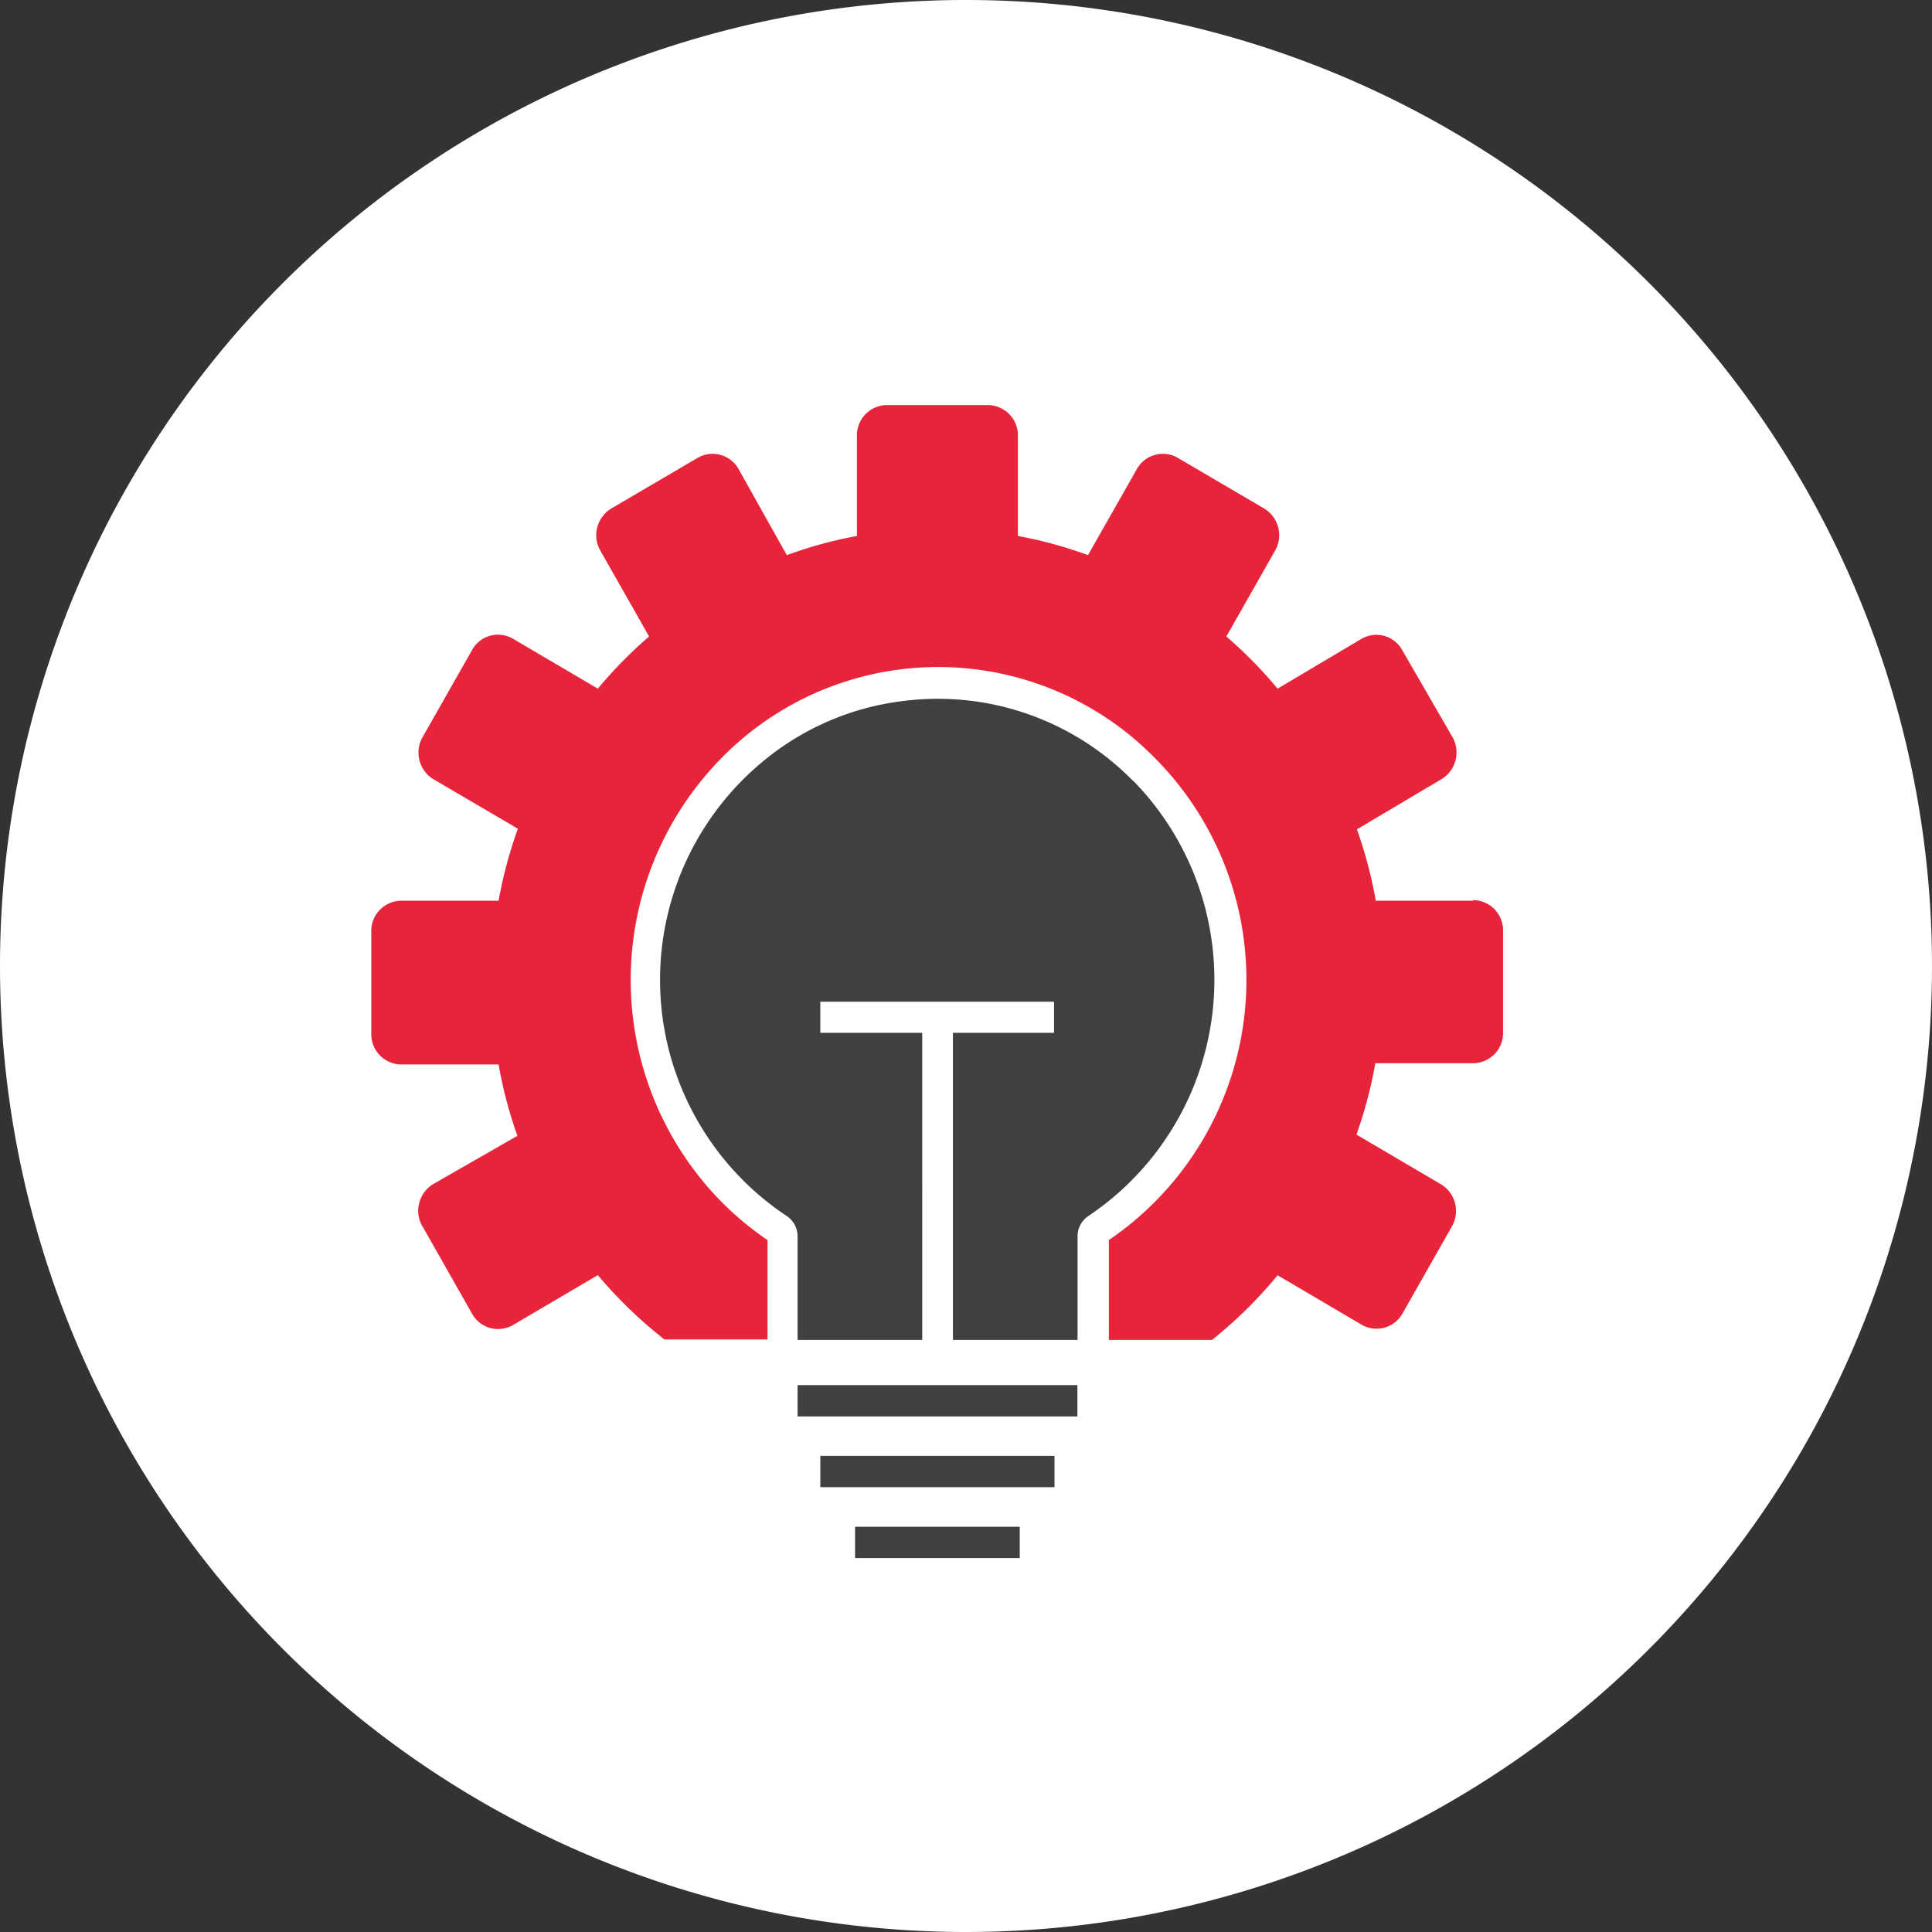 <svg xmlns="http://www.w3.org/2000/svg" xmlns:xlink="http://www.w3.org/1999/xlink" viewBox="0 0 124 124"><rect x="0" y="0" width="124" height="124" fill="#333333" stroke="none"/><defs><style>.cls-1{fill:none;}.cls-2{clip-path:url(#clip-path);}.cls-3{fill:#fff;}.cls-4{fill:#e8243b;}.cls-5{fill:#404040;}</style><clipPath id="clip-path"><rect class="cls-1" width="124" height="124"/></clipPath></defs><title>Asset 16</title><g id="Layer_2" data-name="Layer 2"><g id="Layer_2-2" data-name="Layer 2"><g class="cls-2"><path class="cls-3" d="M62,124A62,62,0,1,0,0,62a62,62,0,0,0,62,62"/><path class="cls-4" d="M94.57,57.81H88.3a28.37,28.37,0,0,0-1.21-4.58L92.53,50a2,2,0,0,0,.7-2.68L90,41.73a1.89,1.89,0,0,0-1.17-.92,1.91,1.91,0,0,0-1.46.2L82,44.2a28.92,28.92,0,0,0-3.29-3.35l3.14-5.53a2,2,0,0,0-.71-2.68l-5.54-3.25a1.91,1.91,0,0,0-2.63.71l-3.14,5.53a27.53,27.53,0,0,0-4.5-1.23V28a1.94,1.94,0,0,0-1.93-2H57A1.94,1.94,0,0,0,55,28V34.4a27.53,27.53,0,0,0-4.5,1.23L47.4,30.1a1.91,1.91,0,0,0-2.63-.71l-5.54,3.25a2,2,0,0,0-.71,2.68l3.14,5.53a28.92,28.92,0,0,0-3.29,3.35L32.93,41a1.91,1.91,0,0,0-1.46-.2,1.89,1.89,0,0,0-1.17.92l-3.2,5.63A2,2,0,0,0,27.8,50l5.44,3.19A28.37,28.37,0,0,0,32,57.81H25.76a1.94,1.94,0,0,0-1.93,2v6.51a1.94,1.94,0,0,0,1.93,2H32a28.1,28.1,0,0,0,1.21,4.58L27.8,76a2,2,0,0,0-.89,1.2,1.92,1.92,0,0,0,.19,1.48l3.2,5.64a1.91,1.91,0,0,0,2.63.72l5.44-3.2a28.62,28.62,0,0,0,4,3.91l.27.22h6.62V79.59a19.9,19.9,0,0,1-3-2.5,20.32,20.32,0,0,1,0-28.39,19.48,19.48,0,0,1,27.91,0,20.2,20.2,0,0,1-3,30.89V86h6.62l.27-.22A28.62,28.62,0,0,0,82,81.85l5.44,3.2A1.91,1.91,0,0,0,90,84.33l3.2-5.64a2,2,0,0,0-.7-2.67l-5.44-3.2a28.1,28.1,0,0,0,1.21-4.58h6.27a1.94,1.94,0,0,0,1.93-2V59.77a1.94,1.94,0,0,0-1.93-2"/></g><rect class="cls-5" x="51.19" y="88.9" width="17.96" height="2.01"/><rect class="cls-5" x="52.65" y="93.44" width="15.03" height="2.01"/><rect class="cls-5" x="54.88" y="97.99" width="10.57" height="2.01"/><g class="cls-2"><path class="cls-5" d="M72.72,50.12A17.52,17.52,0,0,0,57.91,45,17.3,17.3,0,0,0,49.3,48.6a18.19,18.19,0,0,0,1.2,29.45,1.56,1.56,0,0,1,.69,1.31V86h8V66.29H52.65v-2h15v2H61.16V86h8V79.36a1.56,1.56,0,0,1,.69-1.31,18.26,18.26,0,0,0,2.89-27.93"/></g></g></g></svg>